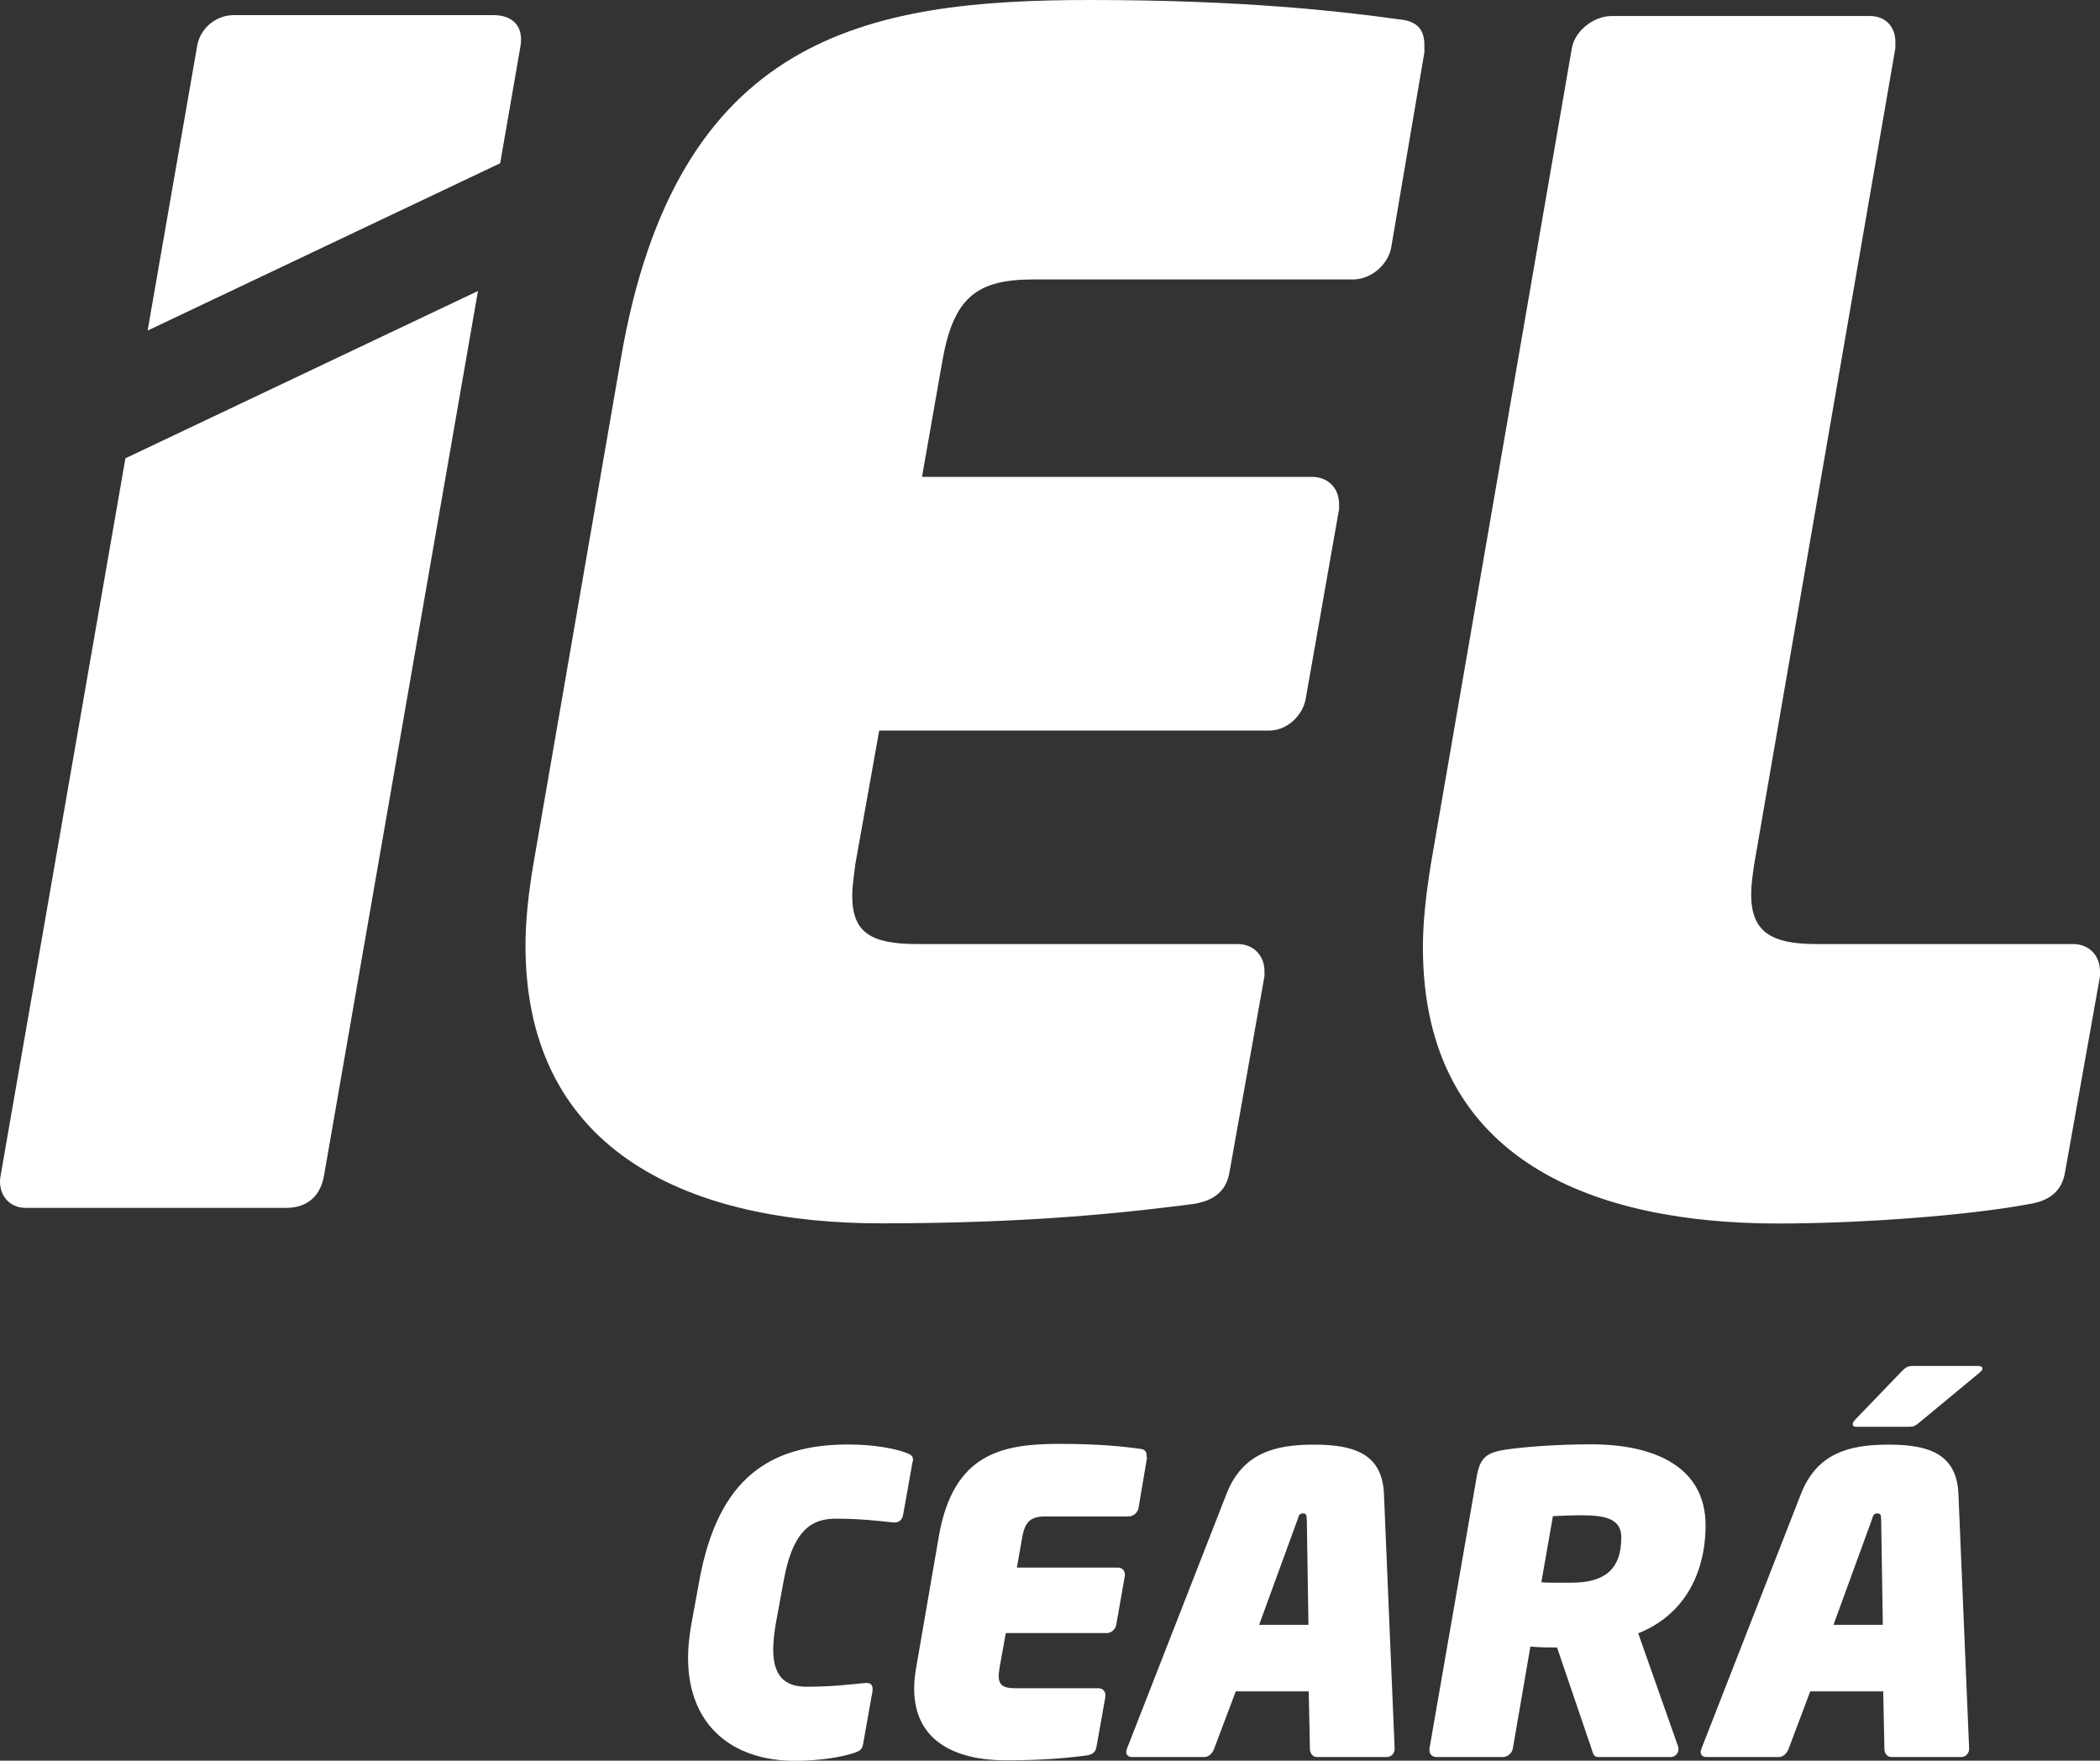 <svg width="68" height="57" viewBox="0 0 68 57" fill="none" xmlns="http://www.w3.org/2000/svg">
<rect x="0" y="0" width="68" height="57" fill="#333333" stroke="none"/>
<g clip-path="url(#clip0_284_20)">
<path d="M16.857 1.475C16.958 0.801 16.55 0.49 15.985 0.49H7.566C7 0.49 6.487 0.908 6.386 1.475L4.78 10.702L16.196 5.285L16.857 1.475Z" fill="white"/>
<path d="M4.061 14.837L0.019 38.066C-0.081 38.586 0.226 39.105 0.839 39.105H9.258C10.03 39.105 10.39 38.639 10.491 38.066L15.477 9.421L4.061 14.837Z" fill="white"/>
<path d="M46.128 1.665L45.049 8.008C44.948 8.581 44.383 9.047 43.817 9.047H33.446C31.596 9.047 30.881 9.668 30.522 11.644L29.855 15.439H42.489C43.002 15.439 43.361 15.803 43.361 16.323V16.478L42.282 22.613C42.182 23.185 41.664 23.651 41.103 23.651H28.47L27.698 27.966C27.645 28.384 27.597 28.694 27.597 29.005C27.597 30.199 28.211 30.563 29.702 30.563H40.072C40.585 30.563 40.945 30.927 40.945 31.446V31.601L39.813 37.94C39.713 38.566 39.3 38.877 38.634 38.979C36.63 39.236 33.499 39.605 28.518 39.605C22.51 39.605 17.016 37.421 17.016 30.611C17.016 29.781 17.116 28.893 17.274 27.961L20.099 11.639C21.892 1.145 28.052 0 35.292 0C40.274 0 43.404 0.364 45.303 0.626C45.869 0.679 46.123 0.937 46.123 1.456V1.665H46.128Z" fill="white"/>
<path d="M68 31.606L66.869 37.945C66.768 38.571 66.356 38.882 65.689 38.984C63.738 39.348 60.295 39.61 57.577 39.61C51.776 39.61 46.075 37.688 46.075 30.669C46.075 29.84 46.176 28.956 46.334 27.966L50.898 1.558C50.999 0.985 51.617 0.519 52.183 0.519H60.554C61.067 0.519 61.374 0.883 61.374 1.349V1.558L56.805 27.966C56.752 28.33 56.704 28.641 56.704 28.951C56.704 30.145 57.323 30.563 58.809 30.563H67.127C67.641 30.563 68 30.927 68 31.446V31.601V31.606Z" fill="white"/>
<path d="M29.553 47.307L29.246 49.031C29.218 49.191 29.127 49.288 28.968 49.288H28.93C28.398 49.234 27.842 49.166 27.084 49.166C26.365 49.166 25.689 49.424 25.372 51.195L25.118 52.578C25.066 52.904 25.037 53.17 25.037 53.399C25.037 54.408 25.555 54.607 26.14 54.607C26.897 54.607 27.468 54.539 28.014 54.486H28.053C28.187 54.486 28.254 54.539 28.254 54.675V54.743L27.947 56.466C27.918 56.641 27.842 56.694 27.616 56.762C27.242 56.883 26.566 57.005 25.732 57.005C23.752 57.005 22.28 55.889 22.28 53.67C22.28 53.336 22.318 52.971 22.386 52.583L22.64 51.2C23.248 47.812 24.965 46.764 27.477 46.764C28.302 46.764 28.978 46.9 29.309 47.021C29.453 47.075 29.563 47.113 29.563 47.249V47.317L29.553 47.307Z" fill="white"/>
<path d="M37.143 47.186L36.865 48.827C36.841 48.972 36.692 49.094 36.544 49.094H33.859C33.379 49.094 33.192 49.254 33.101 49.768L32.928 50.749H36.198C36.333 50.749 36.424 50.841 36.424 50.977V51.016L36.145 52.603C36.117 52.748 35.987 52.87 35.839 52.87H32.569L32.367 53.986C32.353 54.093 32.339 54.175 32.339 54.253C32.339 54.563 32.497 54.656 32.885 54.656H35.57C35.704 54.656 35.795 54.748 35.795 54.884V54.923L35.503 56.563C35.474 56.723 35.369 56.806 35.196 56.83C34.678 56.898 33.868 56.99 32.578 56.99C31.025 56.99 29.601 56.427 29.601 54.665C29.601 54.452 29.625 54.219 29.668 53.981L30.397 49.758C30.862 47.041 32.454 46.744 34.328 46.744C35.618 46.744 36.428 46.837 36.917 46.905C37.061 46.919 37.128 46.987 37.128 47.118V47.172L37.143 47.186Z" fill="white"/>
<path d="M44.9 56.883H42.642C42.508 56.883 42.417 56.762 42.417 56.626L42.378 54.758H40.015L39.31 56.626C39.257 56.762 39.137 56.883 39.003 56.883H36.654C36.534 56.883 36.467 56.816 36.467 56.709C36.467 56.68 36.481 56.641 36.496 56.602L39.713 48.37C40.23 47.041 41.28 46.769 42.541 46.769C43.802 46.769 44.761 47.036 44.814 48.37L45.159 56.602V56.617C45.159 56.762 45.054 56.883 44.905 56.883H44.9ZM42.311 49.186C42.311 49.065 42.311 48.996 42.191 48.996C42.072 48.996 42.057 49.065 42.019 49.186L40.772 52.603H42.369L42.316 49.186H42.311Z" fill="white"/>
<path d="M53.046 52.874L54.336 56.534C54.35 56.563 54.35 56.602 54.35 56.626C54.35 56.772 54.245 56.883 54.087 56.883H51.747C51.603 56.883 51.574 56.748 51.536 56.617L50.419 53.336C50.126 53.336 49.848 53.336 49.556 53.306L48.985 56.617C48.956 56.762 48.813 56.883 48.664 56.883H46.511C46.377 56.883 46.286 56.791 46.286 56.655V56.617L47.815 47.822C47.921 47.176 48.146 47.031 48.731 46.934C49.278 46.851 50.337 46.759 51.522 46.759C53.636 46.759 55.228 47.526 55.228 49.38C55.228 50.928 54.537 52.287 53.051 52.874H53.046ZM51.32 49.055C50.961 49.055 50.51 49.069 50.285 49.084L49.91 51.224C50.054 51.239 50.217 51.239 50.376 51.239H50.879C51.929 51.239 52.499 50.836 52.499 49.773C52.499 49.273 52.154 49.06 51.315 49.06L51.32 49.055Z" fill="white"/>
<path d="M63.503 56.883H61.245C61.11 56.883 61.019 56.762 61.019 56.626L60.981 54.758H58.617L57.913 56.626C57.86 56.762 57.74 56.883 57.606 56.883H55.256C55.136 56.883 55.069 56.816 55.069 56.709C55.069 56.68 55.084 56.641 55.098 56.602L58.315 48.37C58.833 47.041 59.883 46.769 61.144 46.769C62.405 46.769 63.364 47.036 63.416 48.37L63.762 56.602V56.617C63.762 56.762 63.656 56.883 63.508 56.883H63.503ZM60.909 49.186C60.909 49.064 60.909 48.996 60.789 48.996C60.669 48.996 60.655 49.064 60.617 49.186L59.37 52.603H60.967L60.914 49.186H60.909ZM64.112 44.429L62.16 46.045C62.041 46.138 62.002 46.191 61.815 46.191H60.099C60.032 46.191 59.993 46.162 59.993 46.109C59.993 46.07 60.022 46.016 60.075 45.958L61.551 44.425C61.695 44.279 61.753 44.221 61.949 44.221H64.049C64.131 44.221 64.193 44.25 64.193 44.303C64.193 44.342 64.164 44.386 64.112 44.425V44.429Z" fill="white"/>
</g>
<defs>
<clipPath id="clip0_284_20">
<rect width="68" height="57" fill="white"/>
</clipPath>
</defs>
</svg>

